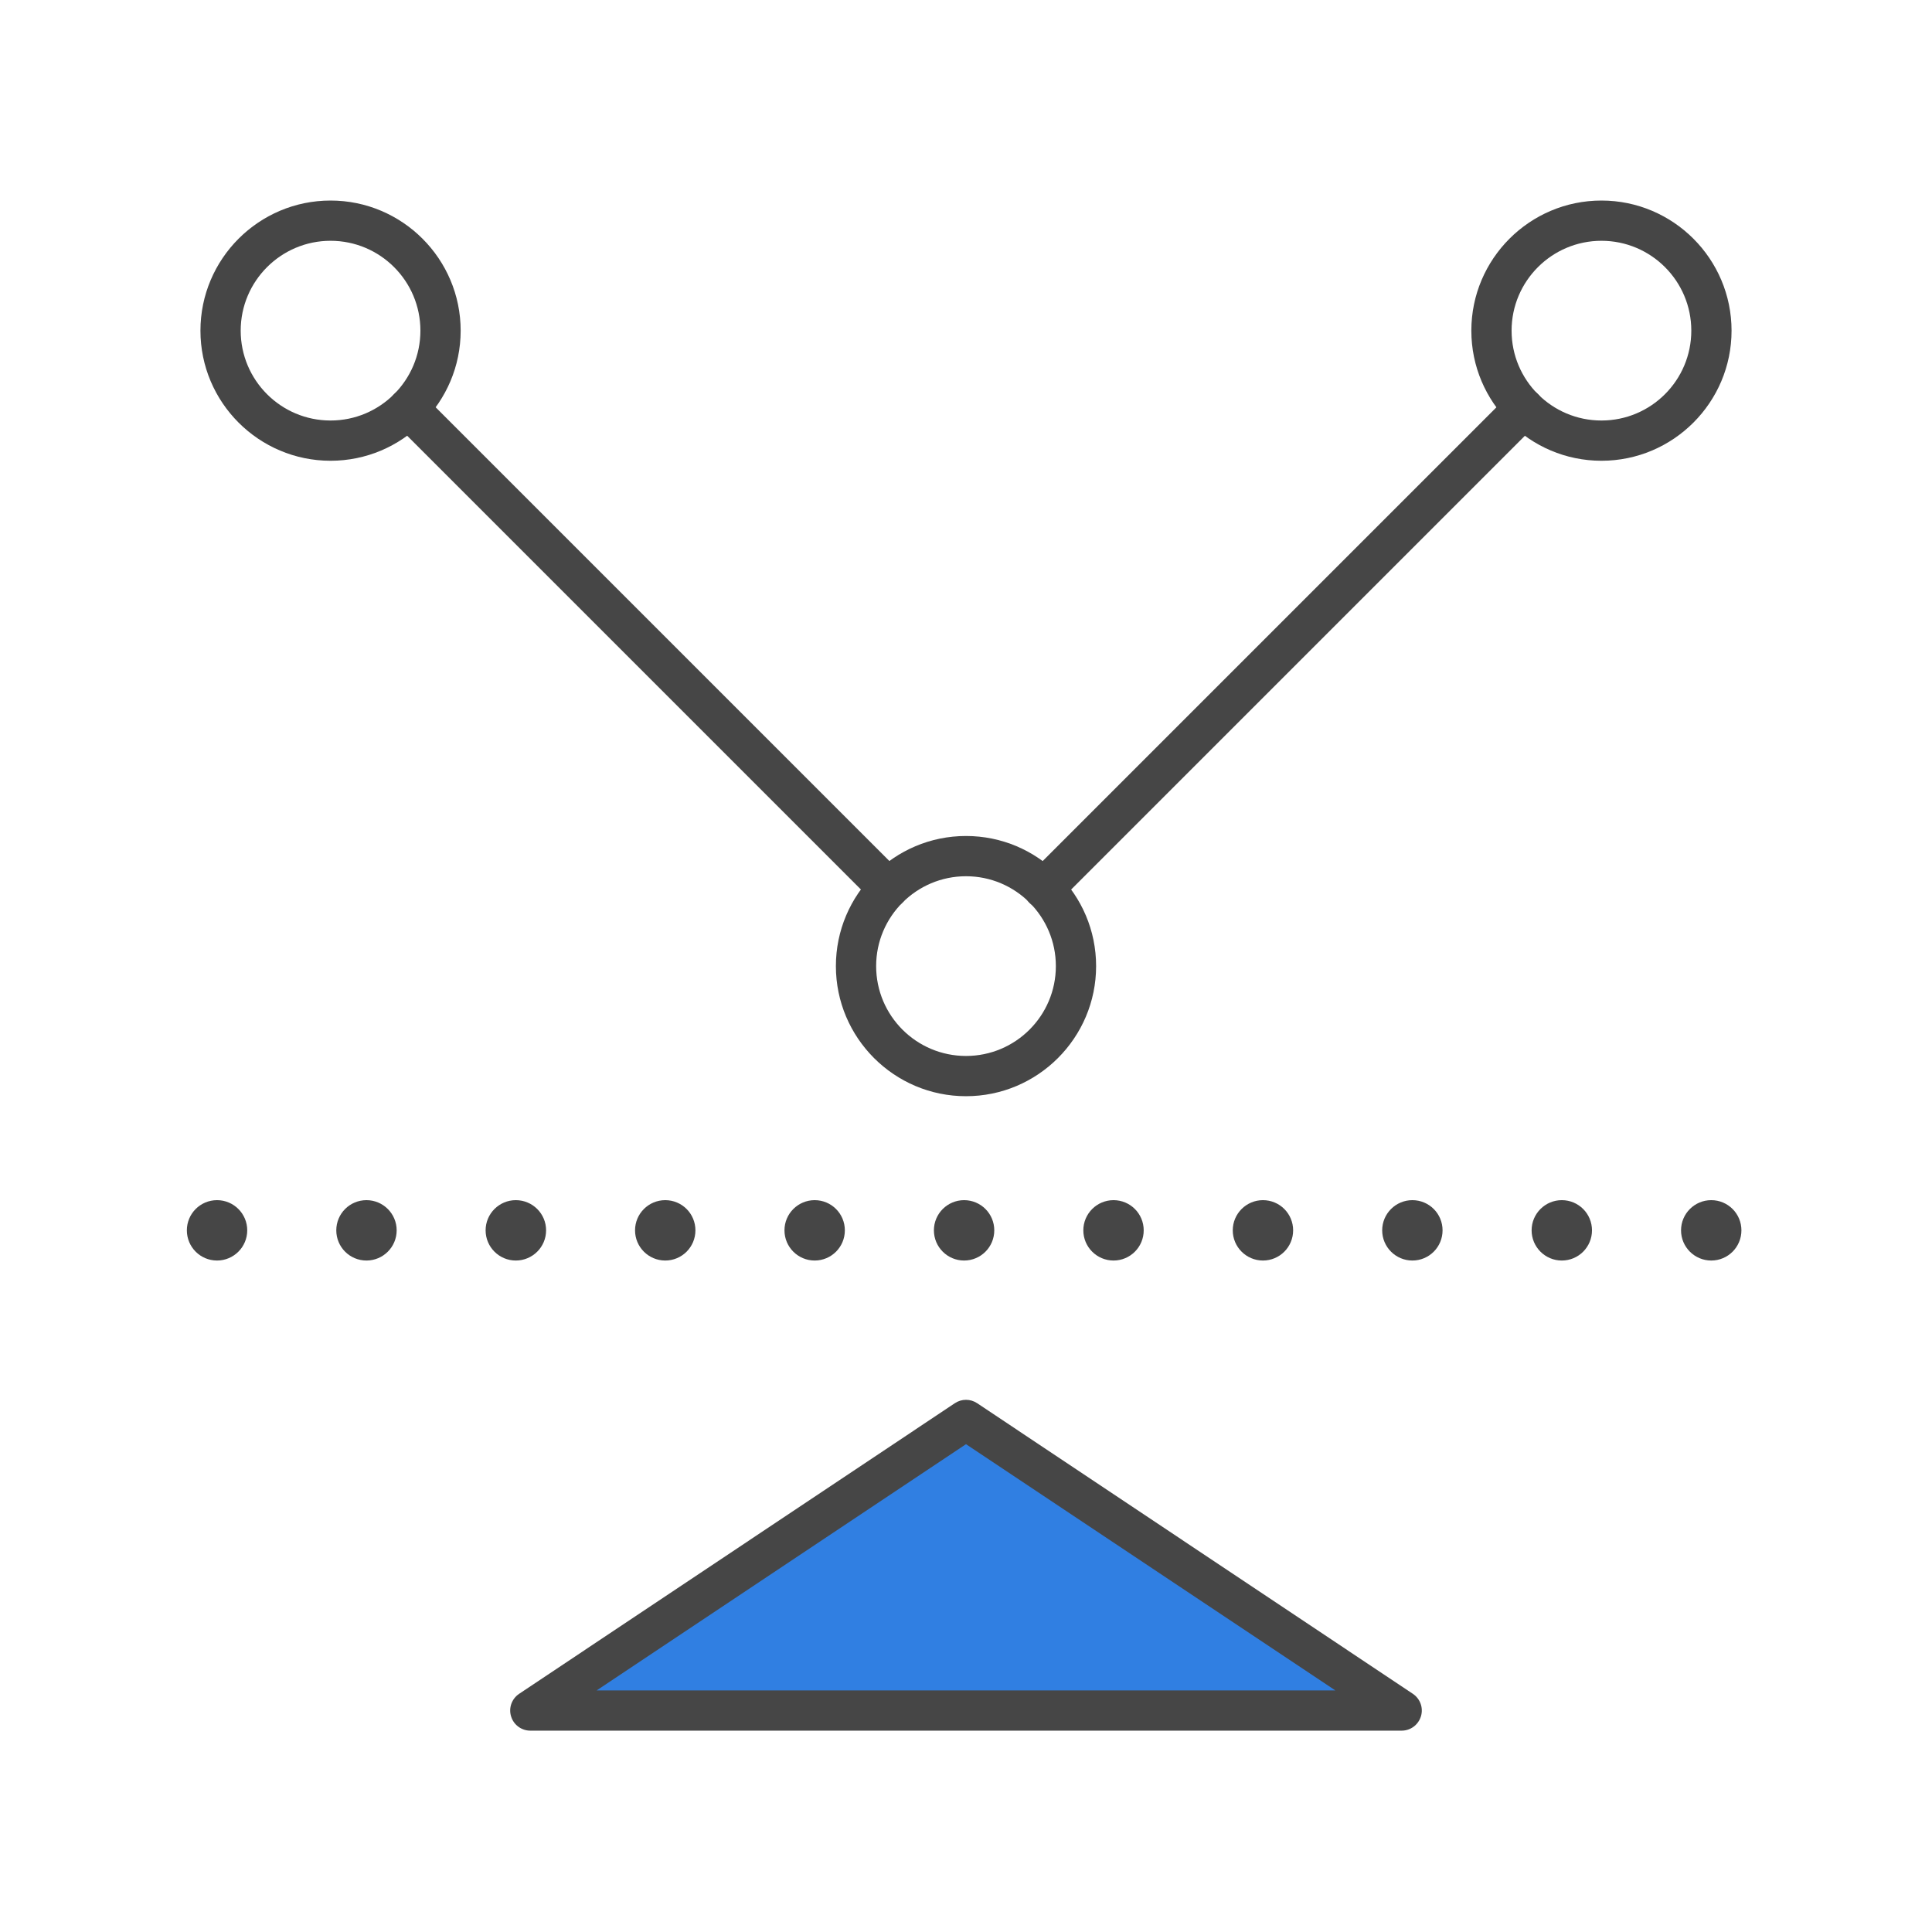 <?xml version="1.0" encoding="UTF-8"?><svg id="Security_Networking" xmlns="http://www.w3.org/2000/svg" viewBox="0 0 192 192"><defs><style>.cls-1{fill:#464646;}.cls-2{fill:#307fe2;}</style></defs><path class="cls-1" d="m103.71,90.31c-.51,0-1.02-.2-1.41-.59-.78-.78-.78-2.05,0-2.83l47.72-47.72c.78-.78,2.05-.78,2.83,0,.78.78.78,2.05,0,2.83l-47.72,47.72c-.39.39-.9.59-1.41.59Z"/><path class="cls-1" d="m88.27,90.29c-.51,0-1.02-.2-1.41-.59l-47.7-47.7c-.78-.78-.78-2.05,0-2.83.78-.78,2.05-.78,2.83,0l47.7,47.7c.78.78.78,2.05,0,2.83-.39.39-.9.59-1.41.59Z"/><polygon class="cls-2" points="96 169.99 52.7 169.99 74.35 155.55 96 141.11 117.65 155.55 139.3 169.99 96 169.99"/><path class="cls-1" d="m139.3,171.99H52.7c-.88,0-1.66-.58-1.91-1.42-.26-.84.07-1.75.8-2.24l43.3-28.88c.67-.45,1.55-.45,2.22,0l43.3,28.88c.73.49,1.06,1.4.8,2.24-.26.84-1.03,1.42-1.91,1.42Zm-80-4h73.4l-36.7-24.47-36.7,24.47Z"/><path class="cls-1" d="m96,108.94c-7.13,0-12.93-5.8-12.93-12.93s5.8-12.93,12.93-12.93,12.93,5.8,12.93,12.93-5.8,12.93-12.93,12.93Zm0-21.86c-4.92,0-8.93,4-8.93,8.93s4,8.93,8.93,8.93,8.93-4,8.93-8.93-4-8.93-8.93-8.93Z"/><path class="cls-1" d="m32.85,45.79c-7.13,0-12.93-5.8-12.93-12.93s5.8-12.93,12.93-12.93,12.93,5.8,12.93,12.93-5.8,12.93-12.93,12.93Zm0-21.86c-4.92,0-8.93,4-8.93,8.93s4,8.93,8.93,8.93,8.93-4,8.93-8.93-4-8.93-8.93-8.93Z"/><path class="cls-1" d="m159.15,45.79c-7.13,0-12.93-5.8-12.93-12.93s5.8-12.93,12.93-12.93,12.93,5.8,12.93,12.93-5.8,12.93-12.93,12.93Zm0-21.86c-4.92,0-8.93,4-8.93,8.93s4,8.93,8.93,8.93,8.93-4,8.93-8.93-4-8.93-8.93-8.93Z"/><path class="cls-1" d="m167.06,122.27c0-1.66,1.35-3,3-3h0c1.66,0,3,1.34,3,3h0c0,1.66-1.34,3-3,3h0c-1.65,0-3-1.34-3-3Zm-14.85,0c0-1.66,1.35-3,3-3h0c1.66,0,3,1.34,3,3h0c0,1.66-1.34,3-3,3h0c-1.65,0-3-1.34-3-3Zm-14.85,0c0-1.66,1.35-3,3-3h0c1.66,0,3,1.34,3,3h0c0,1.66-1.34,3-3,3h0c-1.65,0-3-1.34-3-3Zm-14.85,0c0-1.66,1.35-3,3-3h0c1.66,0,3,1.34,3,3h0c0,1.66-1.34,3-3,3h0c-1.65,0-3-1.34-3-3Zm-14.85,0c0-1.66,1.35-3,3-3h0c1.66,0,3,1.34,3,3h0c0,1.66-1.34,3-3,3h0c-1.65,0-3-1.34-3-3Zm-14.85,0c0-1.66,1.35-3,3-3h0c1.66,0,3,1.34,3,3h0c0,1.66-1.34,3-3,3h0c-1.65,0-3-1.34-3-3Zm-14.85,0c0-1.66,1.35-3,3-3h0c1.66,0,3,1.34,3,3h0c0,1.66-1.34,3-3,3h0c-1.65,0-3-1.34-3-3Zm-14.85,0c0-1.66,1.35-3,3-3h0c1.66,0,3,1.34,3,3h0c0,1.66-1.34,3-3,3h0c-1.65,0-3-1.34-3-3Zm-14.85,0c0-1.66,1.35-3,3-3h0c1.66,0,3.01,1.34,3.01,3h0c0,1.66-1.35,3-3.01,3h0c-1.65,0-3-1.34-3-3Zm-14.84,0c0-1.66,1.34-3,3-3h0c1.65,0,3,1.34,3,3h0c0,1.66-1.35,3-3,3h0c-1.66,0-3-1.34-3-3Zm-14.85,0c0-1.66,1.34-3,3-3h0c1.65,0,3,1.34,3,3h0c0,1.66-1.35,3-3,3h0c-1.66,0-3-1.34-3-3Z"/></svg>